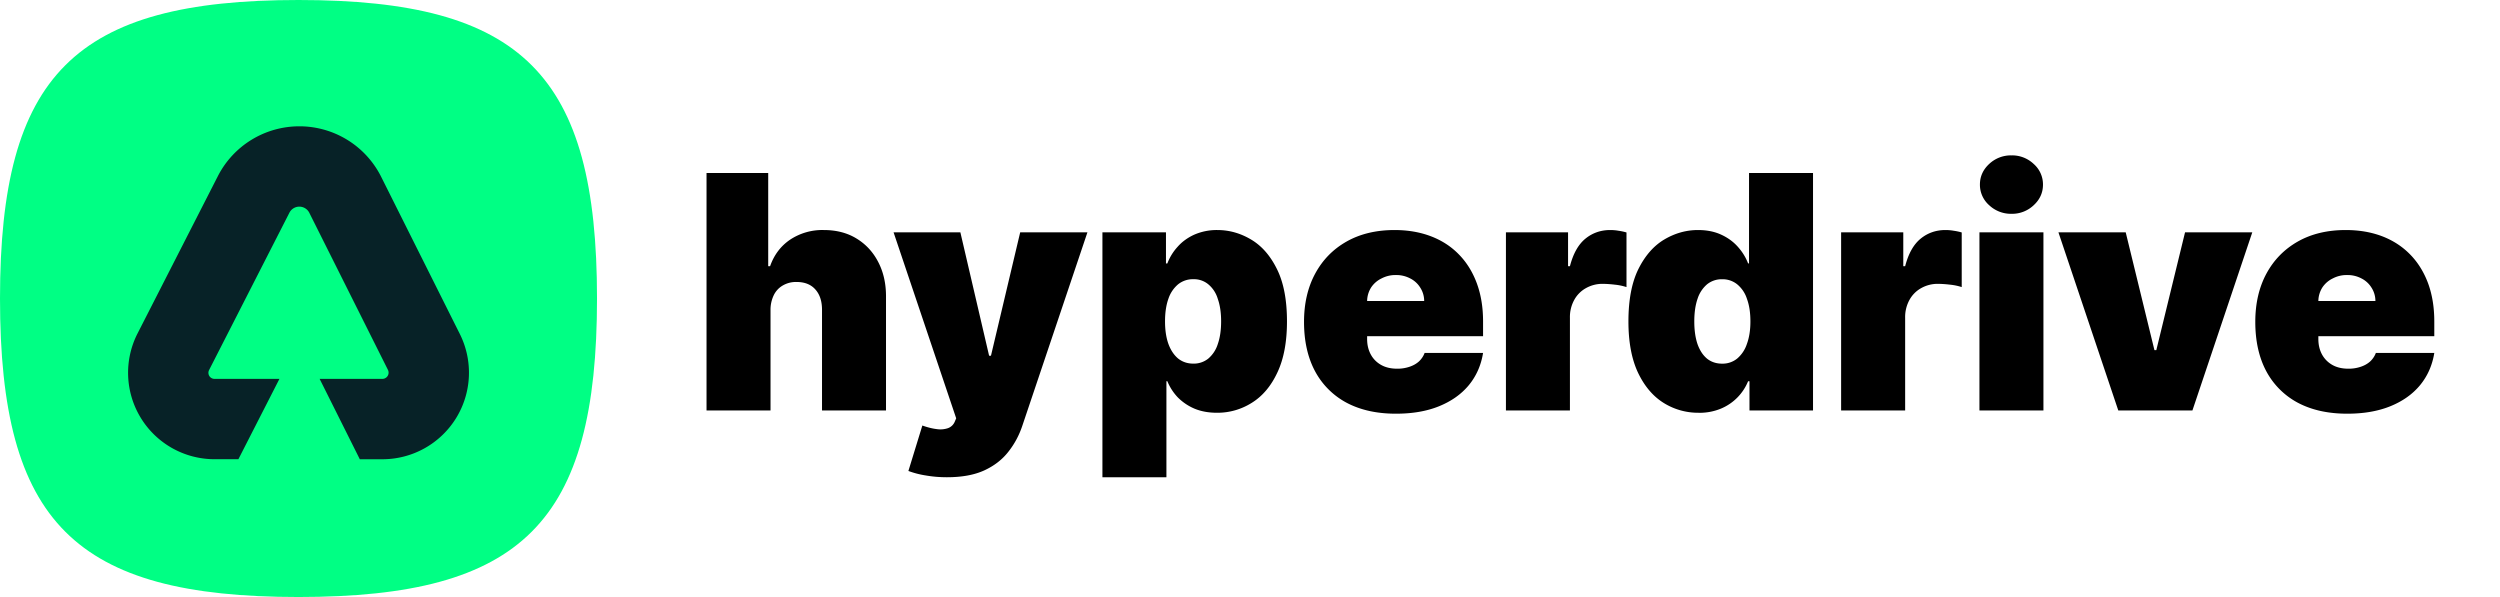 <svg xmlns="http://www.w3.org/2000/svg" width="67" height="16" fill="none" viewBox="0 0 67 16">
  <path fill="#00FF84" d="M0 8c0-6 2-8 8-8s8 2 8 8-2 8-8 8-8-2-8-8"/>
  <path fill="#072227" d="M8.023 3.385c-.922 0-1.766.516-2.185 1.337L3.686 8.937a2.317 2.317 0 0 0 2.063 3.37h.64l1.1-2.153h-1.74a.163.163 0 0 1-.145-.238l2.152-4.215a.299.299 0 0 1 .534.003l2.106 4.207a.167.167 0 0 1-.15.243h-1.68l1.077 2.154h.603a2.32 2.32 0 0 0 2.076-3.36L10.216 4.74a2.45 2.45 0 0 0-2.193-1.355"/>
  <path fill="#000000" d="M20.65 8.315V11h-1.715V4.636h1.653v2.499h.05q.161-.457.537-.712a1.56 1.56 0 0 1 .904-.258q.507 0 .88.23.375.23.581.634.208.404.205.926V11H22.03V8.315q.003-.354-.177-.556-.177-.202-.507-.202a.7.7 0 0 0-.366.093.6.6 0 0 0-.243.261.9.9 0 0 0-.087.404m4.727 4.475q-.294 0-.562-.047a2.4 2.4 0 0 1-.47-.121l.374-1.218q.21.075.385.096a.64.64 0 0 0 .301-.025.31.31 0 0 0 .184-.177l.037-.087-1.678-4.984h1.79l.77 3.306h.05l.783-3.306h1.802l-1.74 5.17q-.13.396-.379.71-.245.315-.646.5-.4.183-1 .183m4.167 0V6.227h1.703v.833h.037a1.4 1.4 0 0 1 .273-.444q.18-.205.448-.327a1.5 1.5 0 0 1 .621-.124q.472 0 .898.252.429.252.696.792.27.54.27 1.405 0 .825-.258 1.37-.254.544-.683.81a1.72 1.72 0 0 1-.935.268q-.336 0-.6-.109a1.4 1.4 0 0 1-.448-.301 1.4 1.4 0 0 1-.282-.435h-.025v2.573zm1.678-4.176q0 .348.09.602.093.252.26.392.172.137.408.137a.62.62 0 0 0 .4-.134.84.84 0 0 0 .255-.388q.09-.255.09-.61 0-.354-.09-.605a.8.8 0 0 0-.254-.389.6.6 0 0 0-.401-.136.63.63 0 0 0-.407.136.86.86 0 0 0-.261.389q-.09.252-.09.606m6.186 2.473q-.764 0-1.317-.292a2.05 2.05 0 0 1-.848-.845q-.296-.553-.296-1.324 0-.74.299-1.293t.842-.86 1.283-.308q.54 0 .979.168t.749.488q.31.317.478.77.168.455.168 1.023v.397h-4.263v-.944h2.685a.66.66 0 0 0-.106-.36.67.67 0 0 0-.27-.246.8.8 0 0 0-.383-.09.8.8 0 0 0-.382.09.7.7 0 0 0-.28.242.7.7 0 0 0-.108.364v1.019q0 .23.096.41t.277.283.435.102a1 1 0 0 0 .323-.05q.15-.049.255-.142a.6.6 0 0 0 .155-.23h1.566q-.08.497-.382.864-.301.363-.799.565-.494.2-1.156.199m2.95-.087V6.227h1.665v.908h.05q.13-.504.413-.737.285-.233.668-.233.112 0 .22.019.113.016.215.046v1.464a1.5 1.5 0 0 0-.314-.065 3 3 0 0 0-.32-.022.9.9 0 0 0-.453.115.8.8 0 0 0-.314.317.95.95 0 0 0-.115.475V11zm5.16.062a1.74 1.74 0 0 1-.938-.267q-.426-.268-.684-.811-.255-.545-.255-1.37 0-.864.268-1.405.27-.54.696-.792.428-.252.9-.252.355 0 .622.124.267.122.448.327.18.201.273.444h.025V4.636h1.715V11h-1.703v-.783h-.037a1.342 1.342 0 0 1-.733.736 1.5 1.5 0 0 1-.597.11m.634-1.317a.62.62 0 0 0 .404-.137.87.87 0 0 0 .26-.392q.094-.255.094-.602 0-.355-.093-.606a.83.83 0 0 0-.261-.389.62.62 0 0 0-.404-.136.62.62 0 0 0-.404.136.85.85 0 0 0-.255.389q-.087.252-.087.606t.087.609q.09.251.255.388.168.134.404.134M49.342 11V6.227h1.666v.908h.05q.13-.504.413-.737.285-.233.668-.233.112 0 .22.019.113.016.215.046v1.464a1.5 1.5 0 0 0-.314-.065 3 3 0 0 0-.32-.022.9.9 0 0 0-.453.115.8.8 0 0 0-.314.317.95.95 0 0 0-.115.475V11zm3.707 0V6.227h1.715V11zm.858-5.27a.85.85 0 0 1-.597-.23.73.73 0 0 1-.248-.553q0-.323.248-.553a.85.85 0 0 1 .597-.23.84.84 0 0 1 .596.23.73.73 0 0 1 .249.553q0 .324-.249.553a.84.84 0 0 1-.596.23m6.454.497L58.757 11H56.77l-1.604-4.773h1.803l.77 3.157h.05l.77-3.157zm2.542 4.86q-.765 0-1.318-.292a2.05 2.05 0 0 1-.848-.845q-.295-.553-.295-1.324 0-.74.298-1.293.299-.552.842-.86.544-.308 1.283-.308.54 0 .98.168.436.168.748.488.31.317.479.77.167.455.167 1.023v.397h-4.263v-.944h2.685a.66.66 0 0 0-.106-.36.67.67 0 0 0-.27-.246.8.8 0 0 0-.382-.09.8.8 0 0 0-.383.09.7.7 0 0 0-.28.242.7.7 0 0 0-.108.364v1.019q0 .23.096.41.097.18.277.283t.435.102a1 1 0 0 0 .323-.05q.15-.049.255-.142a.6.6 0 0 0 .155-.23h1.566q-.08.497-.382.864-.3.363-.798.565-.495.2-1.156.199"/>
</svg>
